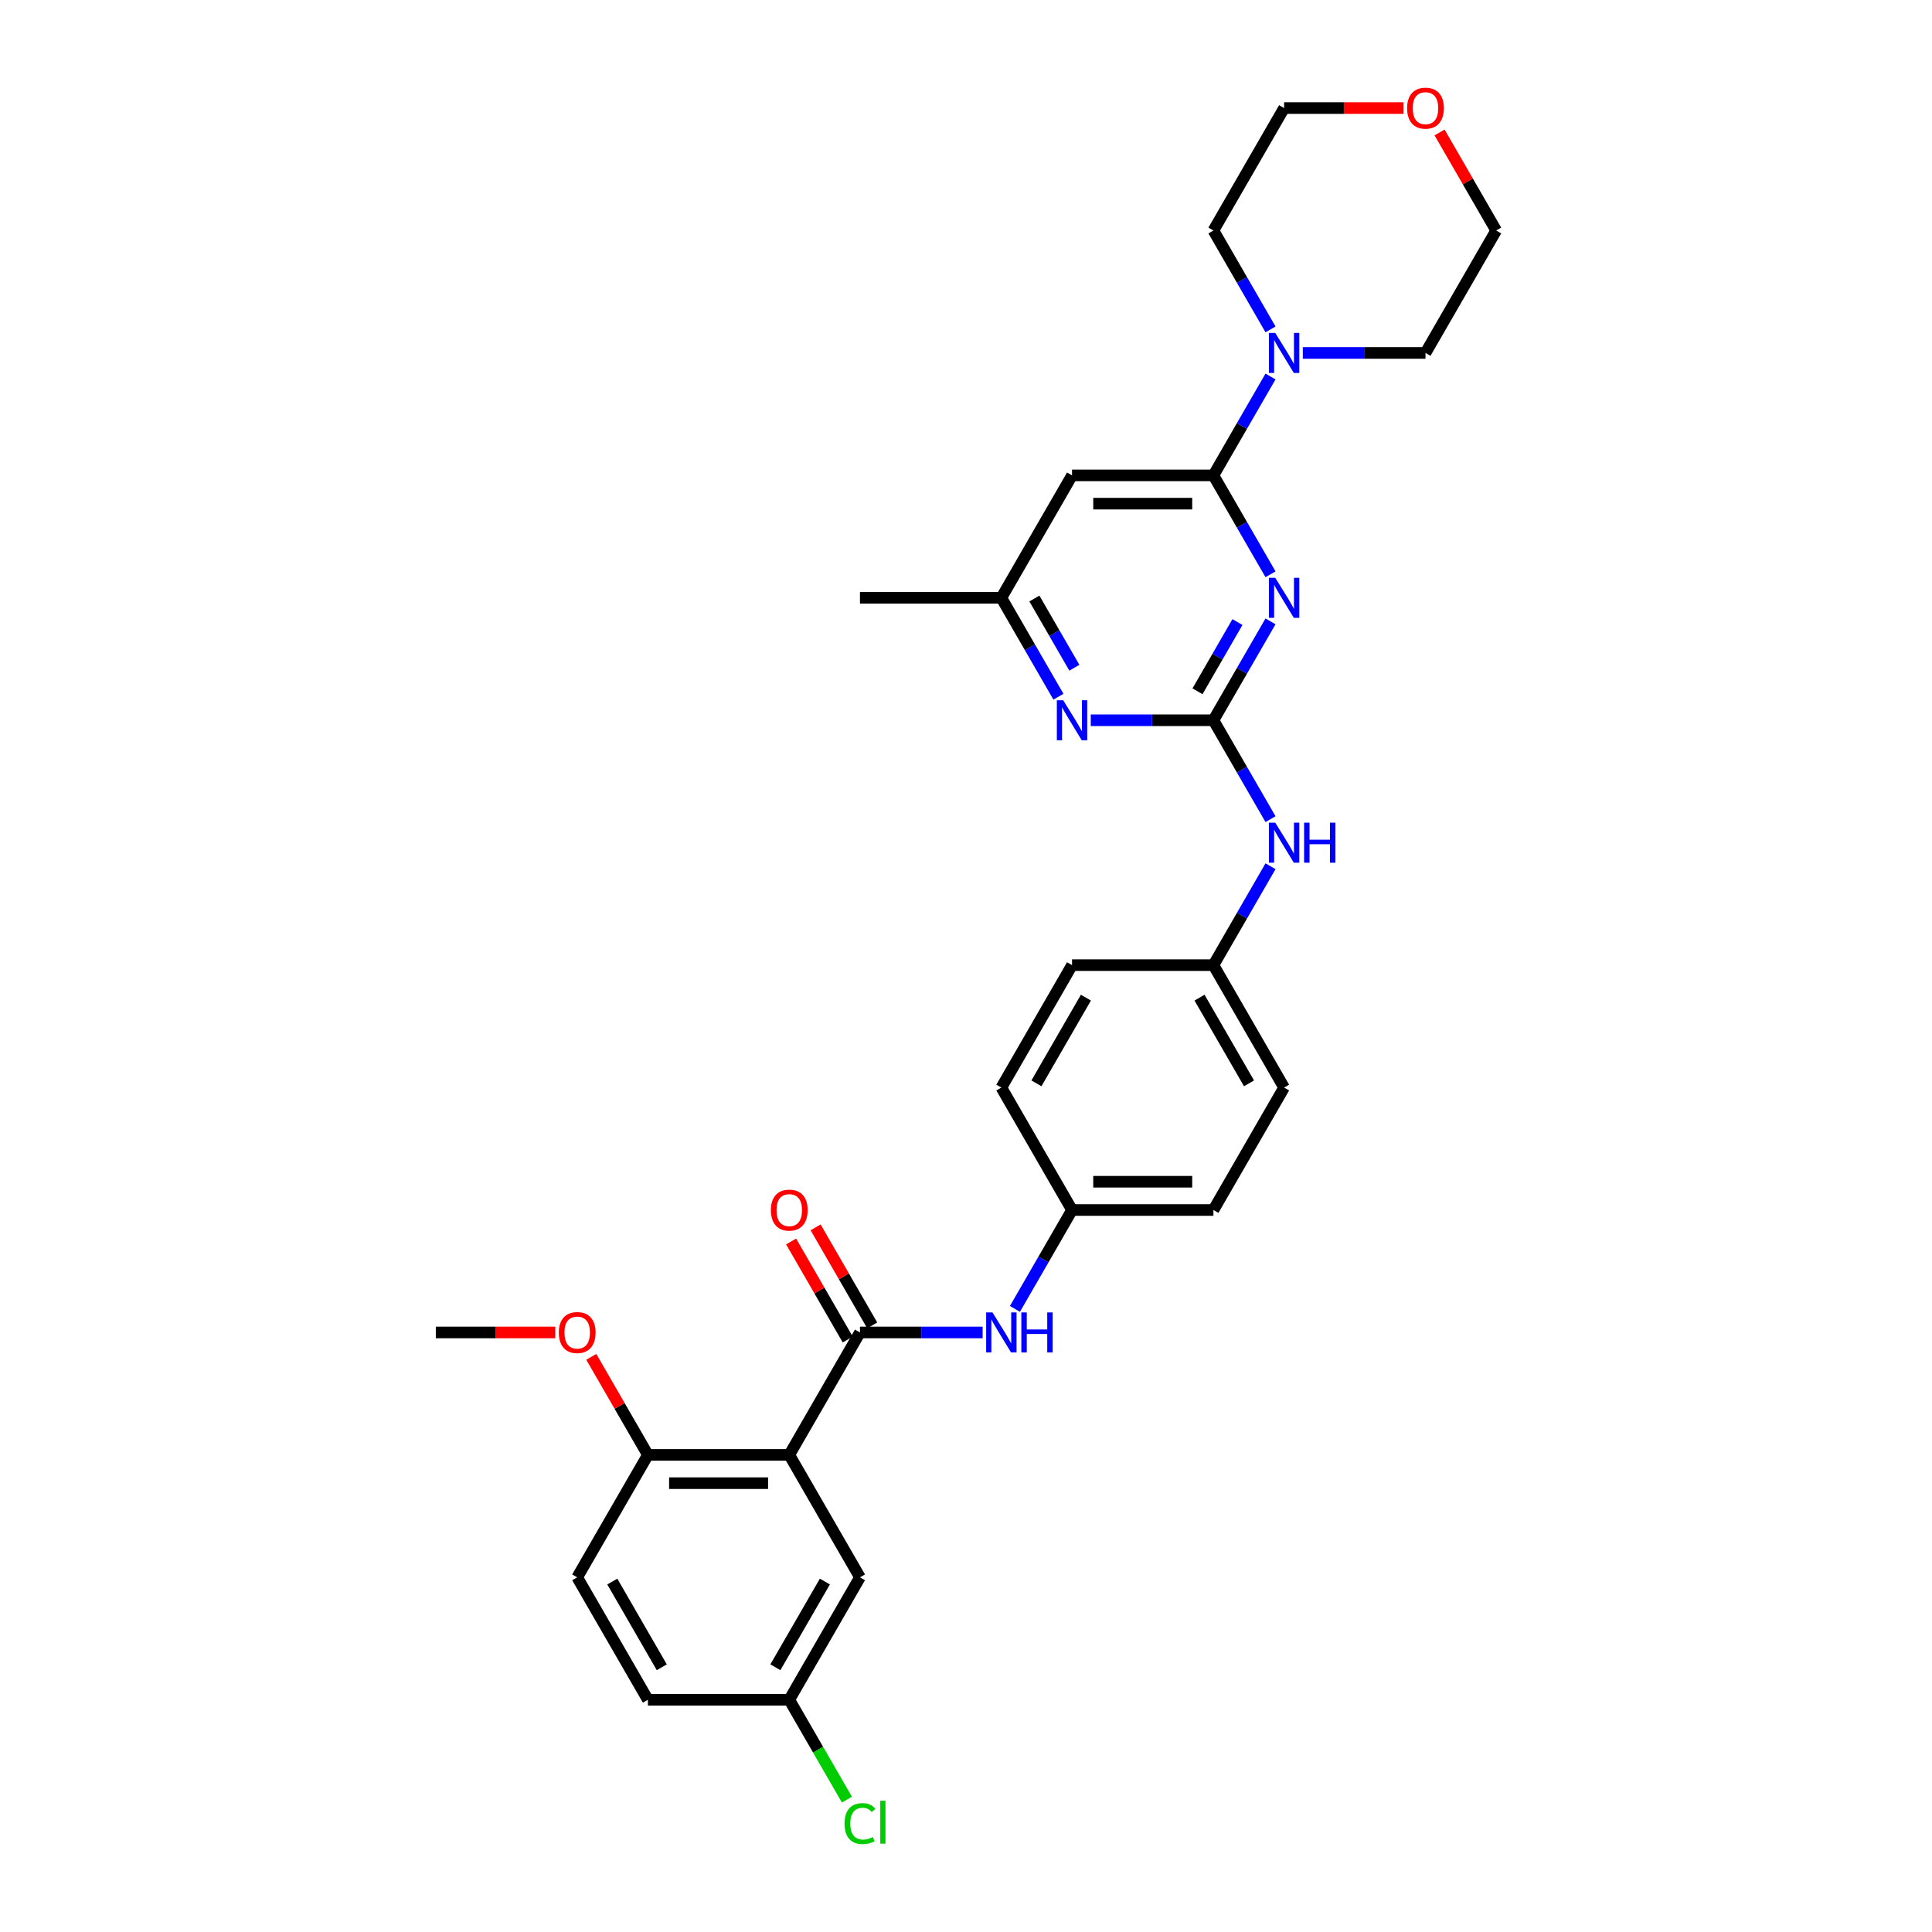 <?xml version='1.0' encoding='iso-8859-1'?>
<svg version='1.1' baseProfile='full'
              xmlns='http://www.w3.org/2000/svg'
                      xmlns:rdkit='http://www.rdkit.org/xml'
                      xmlns:xlink='http://www.w3.org/1999/xlink'
                  xml:space='preserve'
width='1000px' height='1000px' viewBox='0 0 1000 1000'>
<!-- END OF HEADER -->
<rect style='opacity:1.0;fill:#FFFFFF;stroke:none' width='1000' height='1000' x='0' y='0'> </rect>
<path class='bond-0' d='M 657.612,321.622 L 642.837,347.214' style='fill:none;fill-rule:evenodd;stroke:#0000FF;stroke-width:6px;stroke-linecap:butt;stroke-linejoin:miter;stroke-opacity:1' />
<path class='bond-0' d='M 642.837,347.214 L 628.062,372.805' style='fill:none;fill-rule:evenodd;stroke:#000000;stroke-width:6px;stroke-linecap:butt;stroke-linejoin:miter;stroke-opacity:1' />
<path class='bond-0' d='M 640.505,321.982 L 630.162,339.896' style='fill:none;fill-rule:evenodd;stroke:#0000FF;stroke-width:6px;stroke-linecap:butt;stroke-linejoin:miter;stroke-opacity:1' />
<path class='bond-0' d='M 630.162,339.896 L 619.82,357.81' style='fill:none;fill-rule:evenodd;stroke:#000000;stroke-width:6px;stroke-linecap:butt;stroke-linejoin:miter;stroke-opacity:1' />
<path class='bond-1' d='M 657.612,297.239 L 642.837,271.648' style='fill:none;fill-rule:evenodd;stroke:#0000FF;stroke-width:6px;stroke-linecap:butt;stroke-linejoin:miter;stroke-opacity:1' />
<path class='bond-1' d='M 642.837,271.648 L 628.062,246.057' style='fill:none;fill-rule:evenodd;stroke:#000000;stroke-width:6px;stroke-linecap:butt;stroke-linejoin:miter;stroke-opacity:1' />
<path class='bond-5' d='M 628.062,372.805 L 596.317,372.805' style='fill:none;fill-rule:evenodd;stroke:#000000;stroke-width:6px;stroke-linecap:butt;stroke-linejoin:miter;stroke-opacity:1' />
<path class='bond-5' d='M 596.317,372.805 L 564.573,372.805' style='fill:none;fill-rule:evenodd;stroke:#0000FF;stroke-width:6px;stroke-linecap:butt;stroke-linejoin:miter;stroke-opacity:1' />
<path class='bond-8' d='M 628.062,372.805 L 642.837,398.396' style='fill:none;fill-rule:evenodd;stroke:#000000;stroke-width:6px;stroke-linecap:butt;stroke-linejoin:miter;stroke-opacity:1' />
<path class='bond-8' d='M 642.837,398.396 L 657.612,423.988' style='fill:none;fill-rule:evenodd;stroke:#0000FF;stroke-width:6px;stroke-linecap:butt;stroke-linejoin:miter;stroke-opacity:1' />
<path class='bond-4' d='M 628.062,246.057 L 642.837,220.465' style='fill:none;fill-rule:evenodd;stroke:#000000;stroke-width:6px;stroke-linecap:butt;stroke-linejoin:miter;stroke-opacity:1' />
<path class='bond-4' d='M 642.837,220.465 L 657.612,194.874' style='fill:none;fill-rule:evenodd;stroke:#0000FF;stroke-width:6px;stroke-linecap:butt;stroke-linejoin:miter;stroke-opacity:1' />
<path class='bond-6' d='M 628.062,246.057 L 554.884,246.057' style='fill:none;fill-rule:evenodd;stroke:#000000;stroke-width:6px;stroke-linecap:butt;stroke-linejoin:miter;stroke-opacity:1' />
<path class='bond-6' d='M 617.085,260.692 L 565.86,260.692' style='fill:none;fill-rule:evenodd;stroke:#000000;stroke-width:6px;stroke-linecap:butt;stroke-linejoin:miter;stroke-opacity:1' />
<path class='bond-2' d='M 408.527,753.051 L 445.116,689.676' style='fill:none;fill-rule:evenodd;stroke:#000000;stroke-width:6px;stroke-linecap:butt;stroke-linejoin:miter;stroke-opacity:1' />
<path class='bond-9' d='M 408.527,753.051 L 335.349,753.051' style='fill:none;fill-rule:evenodd;stroke:#000000;stroke-width:6px;stroke-linecap:butt;stroke-linejoin:miter;stroke-opacity:1' />
<path class='bond-9' d='M 397.55,767.686 L 346.326,767.686' style='fill:none;fill-rule:evenodd;stroke:#000000;stroke-width:6px;stroke-linecap:butt;stroke-linejoin:miter;stroke-opacity:1' />
<path class='bond-11' d='M 408.527,753.051 L 445.116,816.425' style='fill:none;fill-rule:evenodd;stroke:#000000;stroke-width:6px;stroke-linecap:butt;stroke-linejoin:miter;stroke-opacity:1' />
<path class='bond-3' d='M 445.116,689.676 L 476.861,689.676' style='fill:none;fill-rule:evenodd;stroke:#000000;stroke-width:6px;stroke-linecap:butt;stroke-linejoin:miter;stroke-opacity:1' />
<path class='bond-3' d='M 476.861,689.676 L 508.606,689.676' style='fill:none;fill-rule:evenodd;stroke:#0000FF;stroke-width:6px;stroke-linecap:butt;stroke-linejoin:miter;stroke-opacity:1' />
<path class='bond-12' d='M 451.454,686.018 L 436.805,660.646' style='fill:none;fill-rule:evenodd;stroke:#000000;stroke-width:6px;stroke-linecap:butt;stroke-linejoin:miter;stroke-opacity:1' />
<path class='bond-12' d='M 436.805,660.646 L 422.157,635.274' style='fill:none;fill-rule:evenodd;stroke:#FF0000;stroke-width:6px;stroke-linecap:butt;stroke-linejoin:miter;stroke-opacity:1' />
<path class='bond-12' d='M 438.779,693.335 L 424.13,667.964' style='fill:none;fill-rule:evenodd;stroke:#000000;stroke-width:6px;stroke-linecap:butt;stroke-linejoin:miter;stroke-opacity:1' />
<path class='bond-12' d='M 424.13,667.964 L 409.482,642.592' style='fill:none;fill-rule:evenodd;stroke:#FF0000;stroke-width:6px;stroke-linecap:butt;stroke-linejoin:miter;stroke-opacity:1' />
<path class='bond-25' d='M 657.612,170.491 L 642.837,144.899' style='fill:none;fill-rule:evenodd;stroke:#0000FF;stroke-width:6px;stroke-linecap:butt;stroke-linejoin:miter;stroke-opacity:1' />
<path class='bond-25' d='M 642.837,144.899 L 628.062,119.308' style='fill:none;fill-rule:evenodd;stroke:#000000;stroke-width:6px;stroke-linecap:butt;stroke-linejoin:miter;stroke-opacity:1' />
<path class='bond-26' d='M 674.34,182.682 L 706.085,182.682' style='fill:none;fill-rule:evenodd;stroke:#0000FF;stroke-width:6px;stroke-linecap:butt;stroke-linejoin:miter;stroke-opacity:1' />
<path class='bond-26' d='M 706.085,182.682 L 737.83,182.682' style='fill:none;fill-rule:evenodd;stroke:#000000;stroke-width:6px;stroke-linecap:butt;stroke-linejoin:miter;stroke-opacity:1' />
<path class='bond-31' d='M 547.845,360.614 L 533.07,335.022' style='fill:none;fill-rule:evenodd;stroke:#0000FF;stroke-width:6px;stroke-linecap:butt;stroke-linejoin:miter;stroke-opacity:1' />
<path class='bond-31' d='M 533.07,335.022 L 518.295,309.431' style='fill:none;fill-rule:evenodd;stroke:#000000;stroke-width:6px;stroke-linecap:butt;stroke-linejoin:miter;stroke-opacity:1' />
<path class='bond-31' d='M 556.087,345.618 L 545.745,327.704' style='fill:none;fill-rule:evenodd;stroke:#0000FF;stroke-width:6px;stroke-linecap:butt;stroke-linejoin:miter;stroke-opacity:1' />
<path class='bond-31' d='M 545.745,327.704 L 535.402,309.79' style='fill:none;fill-rule:evenodd;stroke:#000000;stroke-width:6px;stroke-linecap:butt;stroke-linejoin:miter;stroke-opacity:1' />
<path class='bond-10' d='M 554.884,246.057 L 518.295,309.431' style='fill:none;fill-rule:evenodd;stroke:#000000;stroke-width:6px;stroke-linecap:butt;stroke-linejoin:miter;stroke-opacity:1' />
<path class='bond-7' d='M 525.333,677.485 L 540.109,651.894' style='fill:none;fill-rule:evenodd;stroke:#0000FF;stroke-width:6px;stroke-linecap:butt;stroke-linejoin:miter;stroke-opacity:1' />
<path class='bond-7' d='M 540.109,651.894 L 554.884,626.302' style='fill:none;fill-rule:evenodd;stroke:#000000;stroke-width:6px;stroke-linecap:butt;stroke-linejoin:miter;stroke-opacity:1' />
<path class='bond-16' d='M 657.612,448.371 L 642.837,473.962' style='fill:none;fill-rule:evenodd;stroke:#0000FF;stroke-width:6px;stroke-linecap:butt;stroke-linejoin:miter;stroke-opacity:1' />
<path class='bond-16' d='M 642.837,473.962 L 628.062,499.554' style='fill:none;fill-rule:evenodd;stroke:#000000;stroke-width:6px;stroke-linecap:butt;stroke-linejoin:miter;stroke-opacity:1' />
<path class='bond-14' d='M 335.349,753.051 L 298.76,816.425' style='fill:none;fill-rule:evenodd;stroke:#000000;stroke-width:6px;stroke-linecap:butt;stroke-linejoin:miter;stroke-opacity:1' />
<path class='bond-20' d='M 335.349,753.051 L 320.7,727.679' style='fill:none;fill-rule:evenodd;stroke:#000000;stroke-width:6px;stroke-linecap:butt;stroke-linejoin:miter;stroke-opacity:1' />
<path class='bond-20' d='M 320.7,727.679 L 306.052,702.307' style='fill:none;fill-rule:evenodd;stroke:#FF0000;stroke-width:6px;stroke-linecap:butt;stroke-linejoin:miter;stroke-opacity:1' />
<path class='bond-29' d='M 518.295,309.431 L 445.116,309.431' style='fill:none;fill-rule:evenodd;stroke:#000000;stroke-width:6px;stroke-linecap:butt;stroke-linejoin:miter;stroke-opacity:1' />
<path class='bond-17' d='M 445.116,816.425 L 408.527,879.799' style='fill:none;fill-rule:evenodd;stroke:#000000;stroke-width:6px;stroke-linecap:butt;stroke-linejoin:miter;stroke-opacity:1' />
<path class='bond-17' d='M 426.953,818.613 L 401.341,862.975' style='fill:none;fill-rule:evenodd;stroke:#000000;stroke-width:6px;stroke-linecap:butt;stroke-linejoin:miter;stroke-opacity:1' />
<path class='bond-13' d='M 745.122,68.564 L 759.77,93.936' style='fill:none;fill-rule:evenodd;stroke:#FF0000;stroke-width:6px;stroke-linecap:butt;stroke-linejoin:miter;stroke-opacity:1' />
<path class='bond-13' d='M 759.77,93.936 L 774.419,119.308' style='fill:none;fill-rule:evenodd;stroke:#000000;stroke-width:6px;stroke-linecap:butt;stroke-linejoin:miter;stroke-opacity:1' />
<path class='bond-32' d='M 726.487,55.934 L 695.569,55.934' style='fill:none;fill-rule:evenodd;stroke:#FF0000;stroke-width:6px;stroke-linecap:butt;stroke-linejoin:miter;stroke-opacity:1' />
<path class='bond-32' d='M 695.569,55.934 L 664.651,55.934' style='fill:none;fill-rule:evenodd;stroke:#000000;stroke-width:6px;stroke-linecap:butt;stroke-linejoin:miter;stroke-opacity:1' />
<path class='bond-34' d='M 298.76,816.425 L 335.349,879.799' style='fill:none;fill-rule:evenodd;stroke:#000000;stroke-width:6px;stroke-linecap:butt;stroke-linejoin:miter;stroke-opacity:1' />
<path class='bond-34' d='M 316.923,818.613 L 342.535,862.975' style='fill:none;fill-rule:evenodd;stroke:#000000;stroke-width:6px;stroke-linecap:butt;stroke-linejoin:miter;stroke-opacity:1' />
<path class='bond-15' d='M 554.884,626.302 L 628.062,626.302' style='fill:none;fill-rule:evenodd;stroke:#000000;stroke-width:6px;stroke-linecap:butt;stroke-linejoin:miter;stroke-opacity:1' />
<path class='bond-15' d='M 565.86,611.667 L 617.085,611.667' style='fill:none;fill-rule:evenodd;stroke:#000000;stroke-width:6px;stroke-linecap:butt;stroke-linejoin:miter;stroke-opacity:1' />
<path class='bond-33' d='M 554.884,626.302 L 518.295,562.928' style='fill:none;fill-rule:evenodd;stroke:#000000;stroke-width:6px;stroke-linecap:butt;stroke-linejoin:miter;stroke-opacity:1' />
<path class='bond-23' d='M 628.062,499.554 L 554.884,499.554' style='fill:none;fill-rule:evenodd;stroke:#000000;stroke-width:6px;stroke-linecap:butt;stroke-linejoin:miter;stroke-opacity:1' />
<path class='bond-24' d='M 628.062,499.554 L 664.651,562.928' style='fill:none;fill-rule:evenodd;stroke:#000000;stroke-width:6px;stroke-linecap:butt;stroke-linejoin:miter;stroke-opacity:1' />
<path class='bond-24' d='M 620.876,516.378 L 646.488,560.74' style='fill:none;fill-rule:evenodd;stroke:#000000;stroke-width:6px;stroke-linecap:butt;stroke-linejoin:miter;stroke-opacity:1' />
<path class='bond-18' d='M 408.527,879.799 L 335.349,879.799' style='fill:none;fill-rule:evenodd;stroke:#000000;stroke-width:6px;stroke-linecap:butt;stroke-linejoin:miter;stroke-opacity:1' />
<path class='bond-19' d='M 408.527,879.799 L 423.45,905.647' style='fill:none;fill-rule:evenodd;stroke:#000000;stroke-width:6px;stroke-linecap:butt;stroke-linejoin:miter;stroke-opacity:1' />
<path class='bond-19' d='M 423.45,905.647 L 438.373,931.494' style='fill:none;fill-rule:evenodd;stroke:#00CC00;stroke-width:6px;stroke-linecap:butt;stroke-linejoin:miter;stroke-opacity:1' />
<path class='bond-30' d='M 287.417,689.676 L 256.499,689.676' style='fill:none;fill-rule:evenodd;stroke:#FF0000;stroke-width:6px;stroke-linecap:butt;stroke-linejoin:miter;stroke-opacity:1' />
<path class='bond-30' d='M 256.499,689.676 L 225.581,689.676' style='fill:none;fill-rule:evenodd;stroke:#000000;stroke-width:6px;stroke-linecap:butt;stroke-linejoin:miter;stroke-opacity:1' />
<path class='bond-21' d='M 518.295,562.928 L 554.884,499.554' style='fill:none;fill-rule:evenodd;stroke:#000000;stroke-width:6px;stroke-linecap:butt;stroke-linejoin:miter;stroke-opacity:1' />
<path class='bond-21' d='M 536.458,560.74 L 562.07,516.378' style='fill:none;fill-rule:evenodd;stroke:#000000;stroke-width:6px;stroke-linecap:butt;stroke-linejoin:miter;stroke-opacity:1' />
<path class='bond-22' d='M 628.062,626.302 L 664.651,562.928' style='fill:none;fill-rule:evenodd;stroke:#000000;stroke-width:6px;stroke-linecap:butt;stroke-linejoin:miter;stroke-opacity:1' />
<path class='bond-28' d='M 628.062,119.308 L 664.651,55.934' style='fill:none;fill-rule:evenodd;stroke:#000000;stroke-width:6px;stroke-linecap:butt;stroke-linejoin:miter;stroke-opacity:1' />
<path class='bond-27' d='M 737.83,182.682 L 774.419,119.308' style='fill:none;fill-rule:evenodd;stroke:#000000;stroke-width:6px;stroke-linecap:butt;stroke-linejoin:miter;stroke-opacity:1' />
<path  class='atom-0' d='M 660.07 299.069
L 666.861 310.045
Q 667.534 311.129, 668.617 313.09
Q 669.701 315.051, 669.759 315.168
L 669.759 299.069
L 672.511 299.069
L 672.511 319.793
L 669.671 319.793
L 662.383 307.792
Q 661.534 306.387, 660.626 304.777
Q 659.748 303.167, 659.485 302.669
L 659.485 319.793
L 656.792 319.793
L 656.792 299.069
L 660.07 299.069
' fill='#0000FF'/>
<path  class='atom-5' d='M 660.07 172.32
L 666.861 183.297
Q 667.534 184.38, 668.617 186.341
Q 669.701 188.302, 669.759 188.419
L 669.759 172.32
L 672.511 172.32
L 672.511 193.044
L 669.671 193.044
L 662.383 181.043
Q 661.534 179.638, 660.626 178.028
Q 659.748 176.418, 659.485 175.921
L 659.485 193.044
L 656.792 193.044
L 656.792 172.32
L 660.07 172.32
' fill='#0000FF'/>
<path  class='atom-6' d='M 550.303 362.443
L 557.094 373.42
Q 557.767 374.503, 558.85 376.464
Q 559.933 378.425, 559.992 378.542
L 559.992 362.443
L 562.743 362.443
L 562.743 383.167
L 559.904 383.167
L 552.615 371.166
Q 551.766 369.761, 550.859 368.151
Q 549.981 366.541, 549.717 366.043
L 549.717 383.167
L 547.024 383.167
L 547.024 362.443
L 550.303 362.443
' fill='#0000FF'/>
<path  class='atom-8' d='M 513.714 679.314
L 520.505 690.291
Q 521.178 691.374, 522.261 693.335
Q 523.344 695.297, 523.402 695.414
L 523.402 679.314
L 526.154 679.314
L 526.154 700.038
L 523.315 700.038
L 516.026 688.037
Q 515.177 686.632, 514.27 685.022
Q 513.392 683.412, 513.128 682.915
L 513.128 700.038
L 510.435 700.038
L 510.435 679.314
L 513.714 679.314
' fill='#0000FF'/>
<path  class='atom-8' d='M 528.642 679.314
L 531.452 679.314
L 531.452 688.125
L 542.048 688.125
L 542.048 679.314
L 544.858 679.314
L 544.858 700.038
L 542.048 700.038
L 542.048 690.467
L 531.452 690.467
L 531.452 700.038
L 528.642 700.038
L 528.642 679.314
' fill='#0000FF'/>
<path  class='atom-9' d='M 660.07 425.817
L 666.861 436.794
Q 667.534 437.877, 668.617 439.838
Q 669.701 441.799, 669.759 441.917
L 669.759 425.817
L 672.511 425.817
L 672.511 446.541
L 669.671 446.541
L 662.383 434.54
Q 661.534 433.135, 660.626 431.525
Q 659.748 429.915, 659.485 429.418
L 659.485 446.541
L 656.792 446.541
L 656.792 425.817
L 660.07 425.817
' fill='#0000FF'/>
<path  class='atom-9' d='M 674.999 425.817
L 677.809 425.817
L 677.809 434.628
L 688.405 434.628
L 688.405 425.817
L 691.215 425.817
L 691.215 446.541
L 688.405 446.541
L 688.405 436.97
L 677.809 436.97
L 677.809 446.541
L 674.999 446.541
L 674.999 425.817
' fill='#0000FF'/>
<path  class='atom-13' d='M 399.014 626.361
Q 399.014 621.385, 401.473 618.604
Q 403.932 615.823, 408.527 615.823
Q 413.123 615.823, 415.582 618.604
Q 418.04 621.385, 418.04 626.361
Q 418.04 631.395, 415.552 634.264
Q 413.064 637.103, 408.527 637.103
Q 403.961 637.103, 401.473 634.264
Q 399.014 631.425, 399.014 626.361
M 408.527 634.762
Q 411.688 634.762, 413.386 632.654
Q 415.113 630.517, 415.113 626.361
Q 415.113 622.292, 413.386 620.243
Q 411.688 618.165, 408.527 618.165
Q 405.366 618.165, 403.639 620.214
Q 401.941 622.263, 401.941 626.361
Q 401.941 630.547, 403.639 632.654
Q 405.366 634.762, 408.527 634.762
' fill='#FF0000'/>
<path  class='atom-14' d='M 728.316 55.992
Q 728.316 51.016, 730.775 48.235
Q 733.234 45.455, 737.83 45.455
Q 742.425 45.455, 744.884 48.235
Q 747.343 51.016, 747.343 55.992
Q 747.343 61.027, 744.855 63.895
Q 742.367 66.735, 737.83 66.735
Q 733.263 66.735, 730.775 63.895
Q 728.316 61.056, 728.316 55.992
M 737.83 64.393
Q 740.991 64.393, 742.689 62.286
Q 744.416 60.149, 744.416 55.992
Q 744.416 51.923, 742.689 49.874
Q 740.991 47.796, 737.83 47.796
Q 734.668 47.796, 732.941 49.845
Q 731.243 51.894, 731.243 55.992
Q 731.243 60.178, 732.941 62.286
Q 734.668 64.393, 737.83 64.393
' fill='#FF0000'/>
<path  class='atom-20' d='M 437.125 943.891
Q 437.125 938.739, 439.525 936.046
Q 441.955 933.324, 446.551 933.324
Q 450.824 933.324, 453.107 936.339
L 451.175 937.919
Q 449.507 935.724, 446.551 935.724
Q 443.419 935.724, 441.75 937.832
Q 440.111 939.91, 440.111 943.891
Q 440.111 947.989, 441.809 950.096
Q 443.536 952.204, 446.873 952.204
Q 449.156 952.204, 451.819 950.828
L 452.639 953.023
Q 451.556 953.726, 449.917 954.136
Q 448.278 954.545, 446.463 954.545
Q 441.955 954.545, 439.525 951.794
Q 437.125 949.042, 437.125 943.891
' fill='#00CC00'/>
<path  class='atom-20' d='M 455.625 932.065
L 458.318 932.065
L 458.318 954.282
L 455.625 954.282
L 455.625 932.065
' fill='#00CC00'/>
<path  class='atom-21' d='M 289.246 689.735
Q 289.246 684.759, 291.705 681.978
Q 294.164 679.197, 298.76 679.197
Q 303.355 679.197, 305.814 681.978
Q 308.273 684.759, 308.273 689.735
Q 308.273 694.77, 305.785 697.638
Q 303.297 700.478, 298.76 700.478
Q 294.193 700.478, 291.705 697.638
Q 289.246 694.799, 289.246 689.735
M 298.76 698.136
Q 301.921 698.136, 303.619 696.028
Q 305.346 693.892, 305.346 689.735
Q 305.346 685.666, 303.619 683.617
Q 301.921 681.539, 298.76 681.539
Q 295.598 681.539, 293.871 683.588
Q 292.174 685.637, 292.174 689.735
Q 292.174 693.921, 293.871 696.028
Q 295.598 698.136, 298.76 698.136
' fill='#FF0000'/>
</svg>
